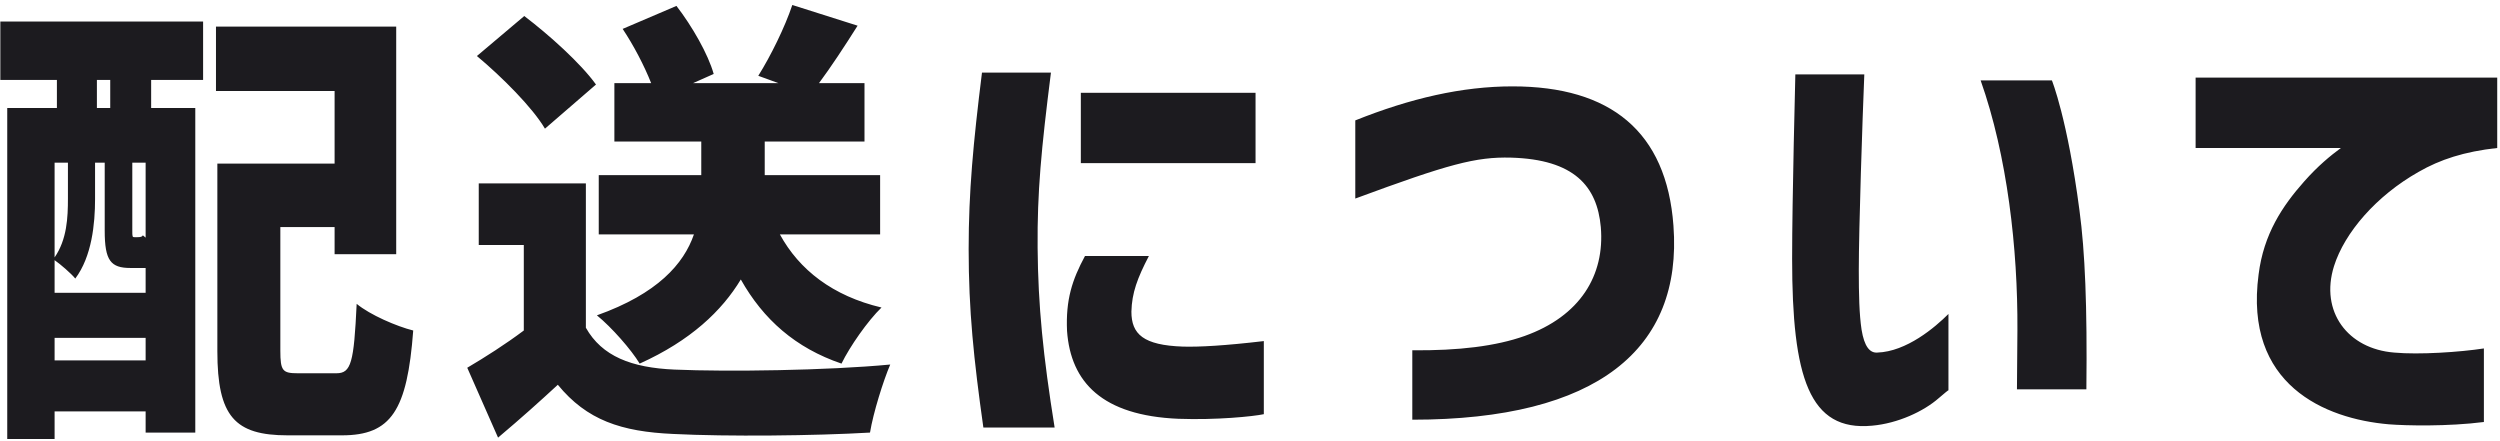 <svg width="261" height="46" viewBox="0 0 261 46" fill="none" xmlns="http://www.w3.org/2000/svg">
<path d="M15.204 37.625V35.273H5.7V37.625H15.204ZM0.036 8.345V2.249H21.204V8.345H15.78V11.273H20.388V45.161H15.204V42.953H5.7V45.833H0.756V11.273H5.94V8.345H0.036ZM5.7 30.569H15.204V27.977H13.62C11.556 27.977 10.932 27.209 10.932 24.089V16.985H9.924V20.777C9.924 23.369 9.588 26.777 7.86 29.081C7.428 28.553 6.324 27.593 5.7 27.161V30.569ZM5.7 26.873C6.996 25.001 7.092 22.697 7.092 20.729V16.985H5.7V26.873ZM10.116 11.273H11.508V8.345H10.116V11.273ZM13.812 24.041C13.812 24.713 13.812 24.761 14.052 24.761H14.34C14.724 24.761 14.82 24.713 14.916 24.569L15.204 24.809V16.985H13.812V24.041ZM22.548 9.497V2.777H41.364V26.537H34.932V23.705H29.268V36.617C29.268 38.729 29.508 38.969 31.092 38.969H35.124C36.66 38.969 36.948 37.865 37.236 31.721C38.628 32.873 41.412 34.073 43.14 34.505C42.516 42.857 40.836 45.449 35.7 45.449H30.036C24.516 45.449 22.692 43.481 22.692 36.665V17.081H34.932V9.497H22.548ZM81.421 24.473C83.437 28.169 86.941 30.905 92.029 32.105C90.589 33.497 88.717 36.185 87.853 37.961C83.053 36.329 79.693 33.353 77.341 29.177C75.373 32.441 72.109 35.561 66.781 37.961C65.917 36.521 63.853 34.169 62.317 32.921C68.653 30.665 71.389 27.545 72.445 24.473H62.509V18.281H73.213V14.777H64.141V8.681H67.981C67.261 6.857 66.157 4.745 65.005 3.017L70.621 0.617C72.253 2.729 73.933 5.657 74.509 7.721L72.349 8.681H81.277L79.165 7.913C80.461 5.849 81.949 2.825 82.717 0.521L89.533 2.681C88.141 4.889 86.749 7.001 85.501 8.681H90.253V14.777H79.837V18.281H91.885V24.473H81.421ZM48.781 38.393C50.653 37.289 52.765 35.945 54.685 34.505V25.577H49.981V19.145H61.165V34.217C62.845 37.193 65.917 38.393 70.429 38.585C75.949 38.825 86.365 38.681 92.941 38.057C92.221 39.737 91.165 43.097 90.829 45.161C85.069 45.497 75.949 45.593 70.285 45.305C64.861 45.065 61.261 43.865 58.237 40.169C56.365 41.897 54.445 43.625 51.997 45.689L48.781 38.393ZM49.789 5.849L54.733 1.673C57.325 3.641 60.637 6.617 62.221 8.825L56.893 13.433C55.597 11.225 52.381 8.009 49.789 5.849ZM123.015 43.721C115.095 43.385 111.783 39.929 111.399 34.553C111.255 31.289 111.927 29.225 113.271 26.729H119.943C118.743 29.033 118.167 30.569 118.119 32.537C118.119 34.889 119.367 36.041 123.495 36.185C125.223 36.233 127.863 36.089 131.943 35.609V43.241C130.791 43.481 126.999 43.865 123.015 43.721ZM101.127 26.009C101.127 20.009 101.607 14.921 102.519 7.577H109.719C108.711 15.545 108.279 20.057 108.327 25.865C108.375 31.913 108.903 37.145 110.103 44.633H102.663C101.655 37.481 101.127 32.393 101.127 26.009ZM112.839 17.033V9.689H131.079V17.033H112.839ZM147.444 36.569C152.292 36.617 156.18 36.137 159.156 35.081C164.964 33.017 167.556 28.745 167.124 23.705C166.74 19.433 164.34 16.649 157.764 16.457C154.068 16.361 151.236 17.129 141.492 20.729V12.569C147.252 10.265 152.628 9.017 157.908 9.017C168.132 9.017 173.988 13.721 174.708 23.561C175.668 36.425 166.788 43.817 147.444 43.817V36.569ZM195.45 44.441C188.874 45.065 187.098 39.401 187.098 27.017C187.098 20.729 187.434 7.865 187.434 7.769H194.634C194.442 12.377 194.058 23.849 194.058 28.217C194.058 30.713 194.106 32.825 194.346 34.409C194.634 36.185 195.21 36.857 195.978 36.809C199.05 36.713 202.026 34.169 203.418 32.777V40.745C203.37 40.745 203.034 41.033 202.41 41.561C200.826 42.953 198.138 44.201 195.45 44.441ZM206.778 8.393H214.218C214.218 8.393 215.85 12.425 217.098 21.977C217.674 26.249 217.914 31.961 217.818 40.649H210.57L210.618 34.457C210.666 25.961 209.562 16.265 206.778 8.393ZM249.382 44.297C242.71 43.721 234.262 40.169 235.798 28.649C236.326 24.425 238.294 21.497 240.549 18.953C241.99 17.321 243.286 16.265 244.39 15.449H229.222V8.105H260.71V15.449C257.254 15.833 254.758 16.649 252.502 17.945C248.086 20.441 244.774 24.281 243.67 27.785C242.182 32.537 245.11 36.425 249.958 36.809C252.55 37.049 256.822 36.761 259.318 36.377V44.057C255.574 44.537 251.158 44.441 249.382 44.297Z" fill="#1C1B1F"/>
</svg>
